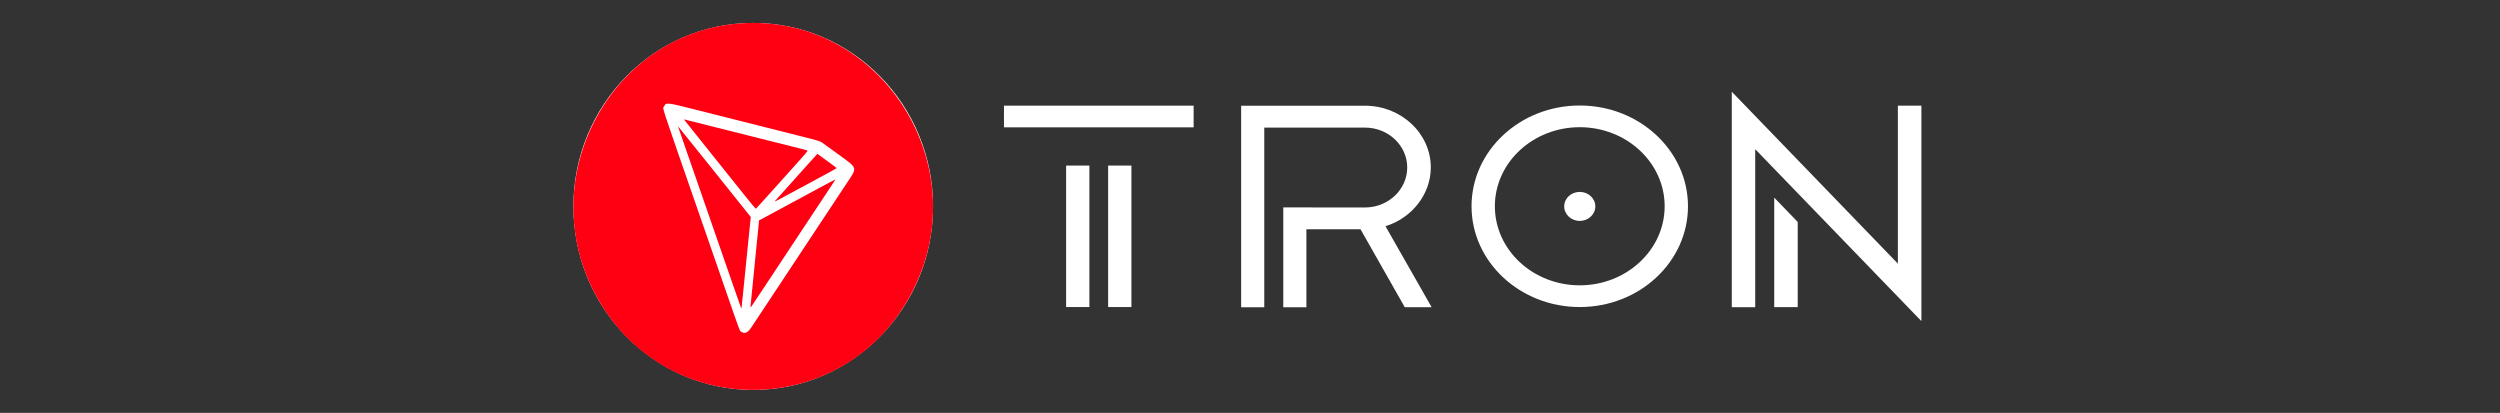 <svg width="109" height="18" viewBox="0 0 109 18" fill="none" xmlns="http://www.w3.org/2000/svg">
<rect x="0" y="0" width="109" height="18" fill="#333333" stroke="none"/>
<ellipse cx="32.841" cy="9" rx="7.841" ry="8" fill="white"/>
<path fill-rule="evenodd" clip-rule="evenodd" d="M32.22 1.024C26.687 1.456 23.325 7.593 25.857 12.64C28.772 18.453 36.901 18.453 39.817 12.64C42.595 7.102 38.31 0.549 32.22 1.024ZM30.304 4.776C32.293 5.278 34.232 5.767 34.988 5.957C35.595 6.109 35.755 6.156 35.822 6.203C35.867 6.234 36.192 6.468 36.542 6.723C37.412 7.356 37.388 7.28 36.935 7.963C36.765 8.218 36.406 8.76 36.137 9.168C35.867 9.576 35.443 10.217 35.194 10.593C34.831 11.14 33.847 12.629 32.773 14.252C32.605 14.507 32.485 14.567 32.334 14.473C32.242 14.415 32.301 14.568 31.633 12.64C31.457 12.134 30.9 10.526 30.394 9.068C28.735 4.286 28.89 4.763 28.951 4.643C29.045 4.457 29.041 4.457 30.304 4.776ZM29.892 5.3C29.933 5.352 30.404 5.94 30.937 6.606C31.471 7.272 32.14 8.108 32.423 8.463C32.707 8.819 32.946 9.107 32.954 9.104C32.963 9.101 33.325 8.702 33.759 8.217C34.193 7.733 34.701 7.167 34.889 6.959C35.077 6.752 35.223 6.575 35.213 6.567C35.204 6.558 35.007 6.504 34.776 6.447C34.544 6.389 33.962 6.243 33.483 6.123C30.617 5.401 29.838 5.205 29.828 5.205C29.822 5.205 29.851 5.248 29.892 5.3ZM29.575 5.555C29.583 5.577 29.681 5.861 29.794 6.186C29.907 6.51 30.055 6.938 30.124 7.136C30.193 7.335 30.298 7.636 30.357 7.807C31.951 12.404 32.311 13.441 32.318 13.447C32.328 13.457 32.342 13.346 32.387 12.891C32.584 10.911 32.695 9.809 32.718 9.612L32.736 9.465L32.556 9.239C31.875 8.383 29.633 5.588 29.601 5.555L29.561 5.515L29.575 5.555ZM35.299 7.082C34.882 7.544 33.844 8.7 33.788 8.766C33.744 8.819 33.85 8.764 34.893 8.197C35.222 8.019 35.713 7.753 35.986 7.607C36.258 7.462 36.478 7.335 36.475 7.326C36.472 7.317 36.282 7.174 36.054 7.009L35.638 6.708L35.299 7.082ZM35.794 8.154C34.908 8.637 33.391 9.456 33.233 9.537L33.095 9.608L33.082 9.743C33.076 9.818 33.058 9.995 33.043 10.139C33.028 10.282 33.01 10.453 33.004 10.519C32.998 10.585 32.953 11.035 32.905 11.52C32.829 12.275 32.78 12.772 32.728 13.301C32.721 13.374 32.724 13.413 32.735 13.401C32.745 13.39 32.991 13.021 33.282 12.58C33.573 12.14 34.118 11.316 34.494 10.748C34.87 10.181 35.309 9.516 35.471 9.272C35.632 9.027 35.904 8.618 36.074 8.362C36.411 7.857 36.429 7.826 36.407 7.828C36.398 7.829 36.122 7.975 35.794 8.154Z" fill="#FF0013"/>
<path d="M47.497 7.219H46.483V13.387H47.497V7.219Z" fill="white"/>
<path d="M52.042 4.607H43.773V5.552H52.042V4.607Z" fill="white"/>
<path d="M49.33 7.219H48.315V13.387H49.33V7.219Z" fill="white"/>
<path d="M77.356 13.392H78.38V9.677L77.356 8.617V13.392Z" fill="white"/>
<path d="M82.747 4.606V11.494L75.506 4V13.394H76.527V6.504L83.773 14V4.606H82.747Z" fill="white"/>
<path d="M68.877 4.6C66.275 4.6 64.159 6.57 64.159 8.993C64.159 11.417 66.275 13.387 68.877 13.387C71.48 13.387 73.596 11.417 73.596 8.993C73.596 6.572 71.48 4.6 68.877 4.6ZM68.877 12.44C66.837 12.44 65.176 10.895 65.176 8.993C65.176 7.091 66.834 5.546 68.877 5.546C70.918 5.546 72.579 7.091 72.579 8.993C72.579 10.893 70.918 12.44 68.877 12.44Z" fill="white"/>
<path d="M68.877 8.367C68.502 8.367 68.199 8.65 68.199 8.999C68.199 9.348 68.502 9.631 68.877 9.631C69.252 9.631 69.556 9.348 69.556 8.999C69.556 8.65 69.252 8.367 68.877 8.367Z" fill="white"/>
<path d="M62.383 7.303C62.383 5.818 61.095 4.609 59.511 4.609H54.114V13.397H55.122V5.563H59.511C60.528 5.563 61.355 6.343 61.355 7.303C61.355 8.258 60.539 9.035 59.532 9.046L55.951 9.043V13.397H56.959V9.997H59.319L61.248 13.395H62.42L60.407 9.863C61.57 9.503 62.383 8.456 62.383 7.303Z" fill="white"/>
</svg>

